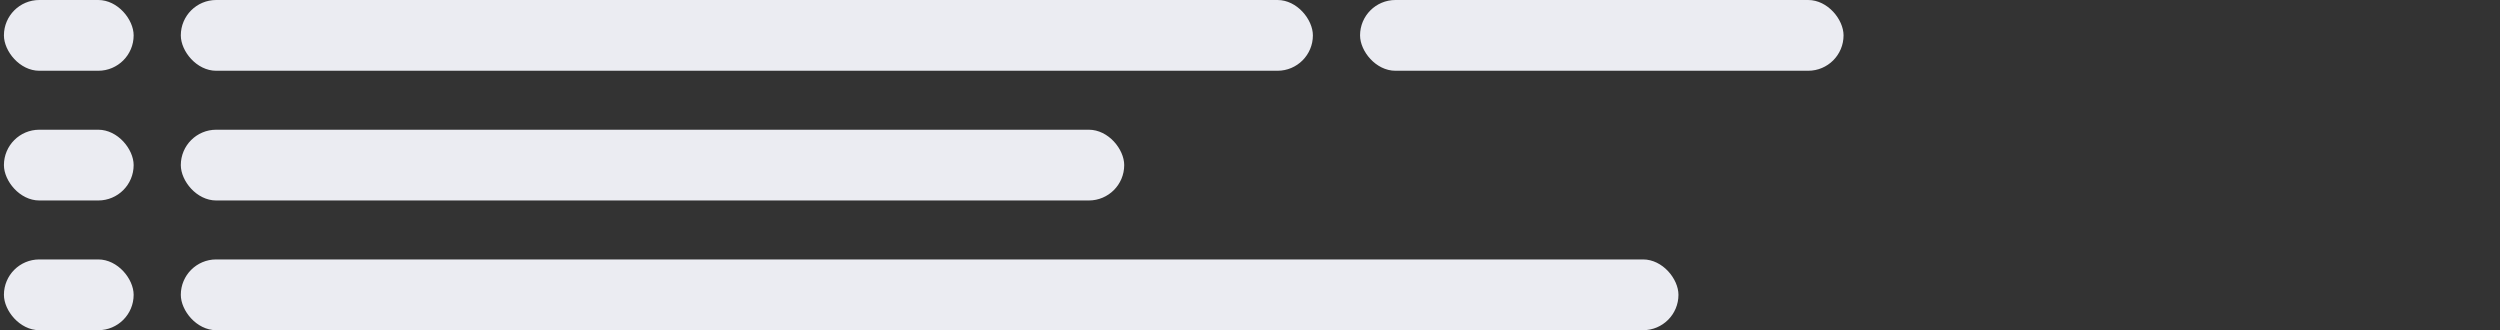 <svg width="212" height="28" viewBox="0 0 212 28" fill="none" xmlns="http://www.w3.org/2000/svg">
<rect x="0" y="0" width="212" height="28" fill="#333333" stroke="none"/>
<rect x="0.333" width="11" height="6" rx="3" fill="#EBECF2"/>
<rect x="15.333" width="96" height="6" rx="3" fill="#EBECF2"/>
<rect x="115.333" width="41" height="6" rx="3" fill="#EBECF2"/>
<rect x="0.333" y="11" width="11" height="6" rx="3" fill="#EBECF2"/>
<rect x="15.333" y="11" width="80" height="6" rx="3" fill="#EBECF2"/>
<rect x="0.333" y="22" width="11" height="6" rx="3" fill="#EBECF2"/>
<rect x="15.333" y="22" width="127" height="6" rx="3" fill="#EBECF2"/>
</svg>
